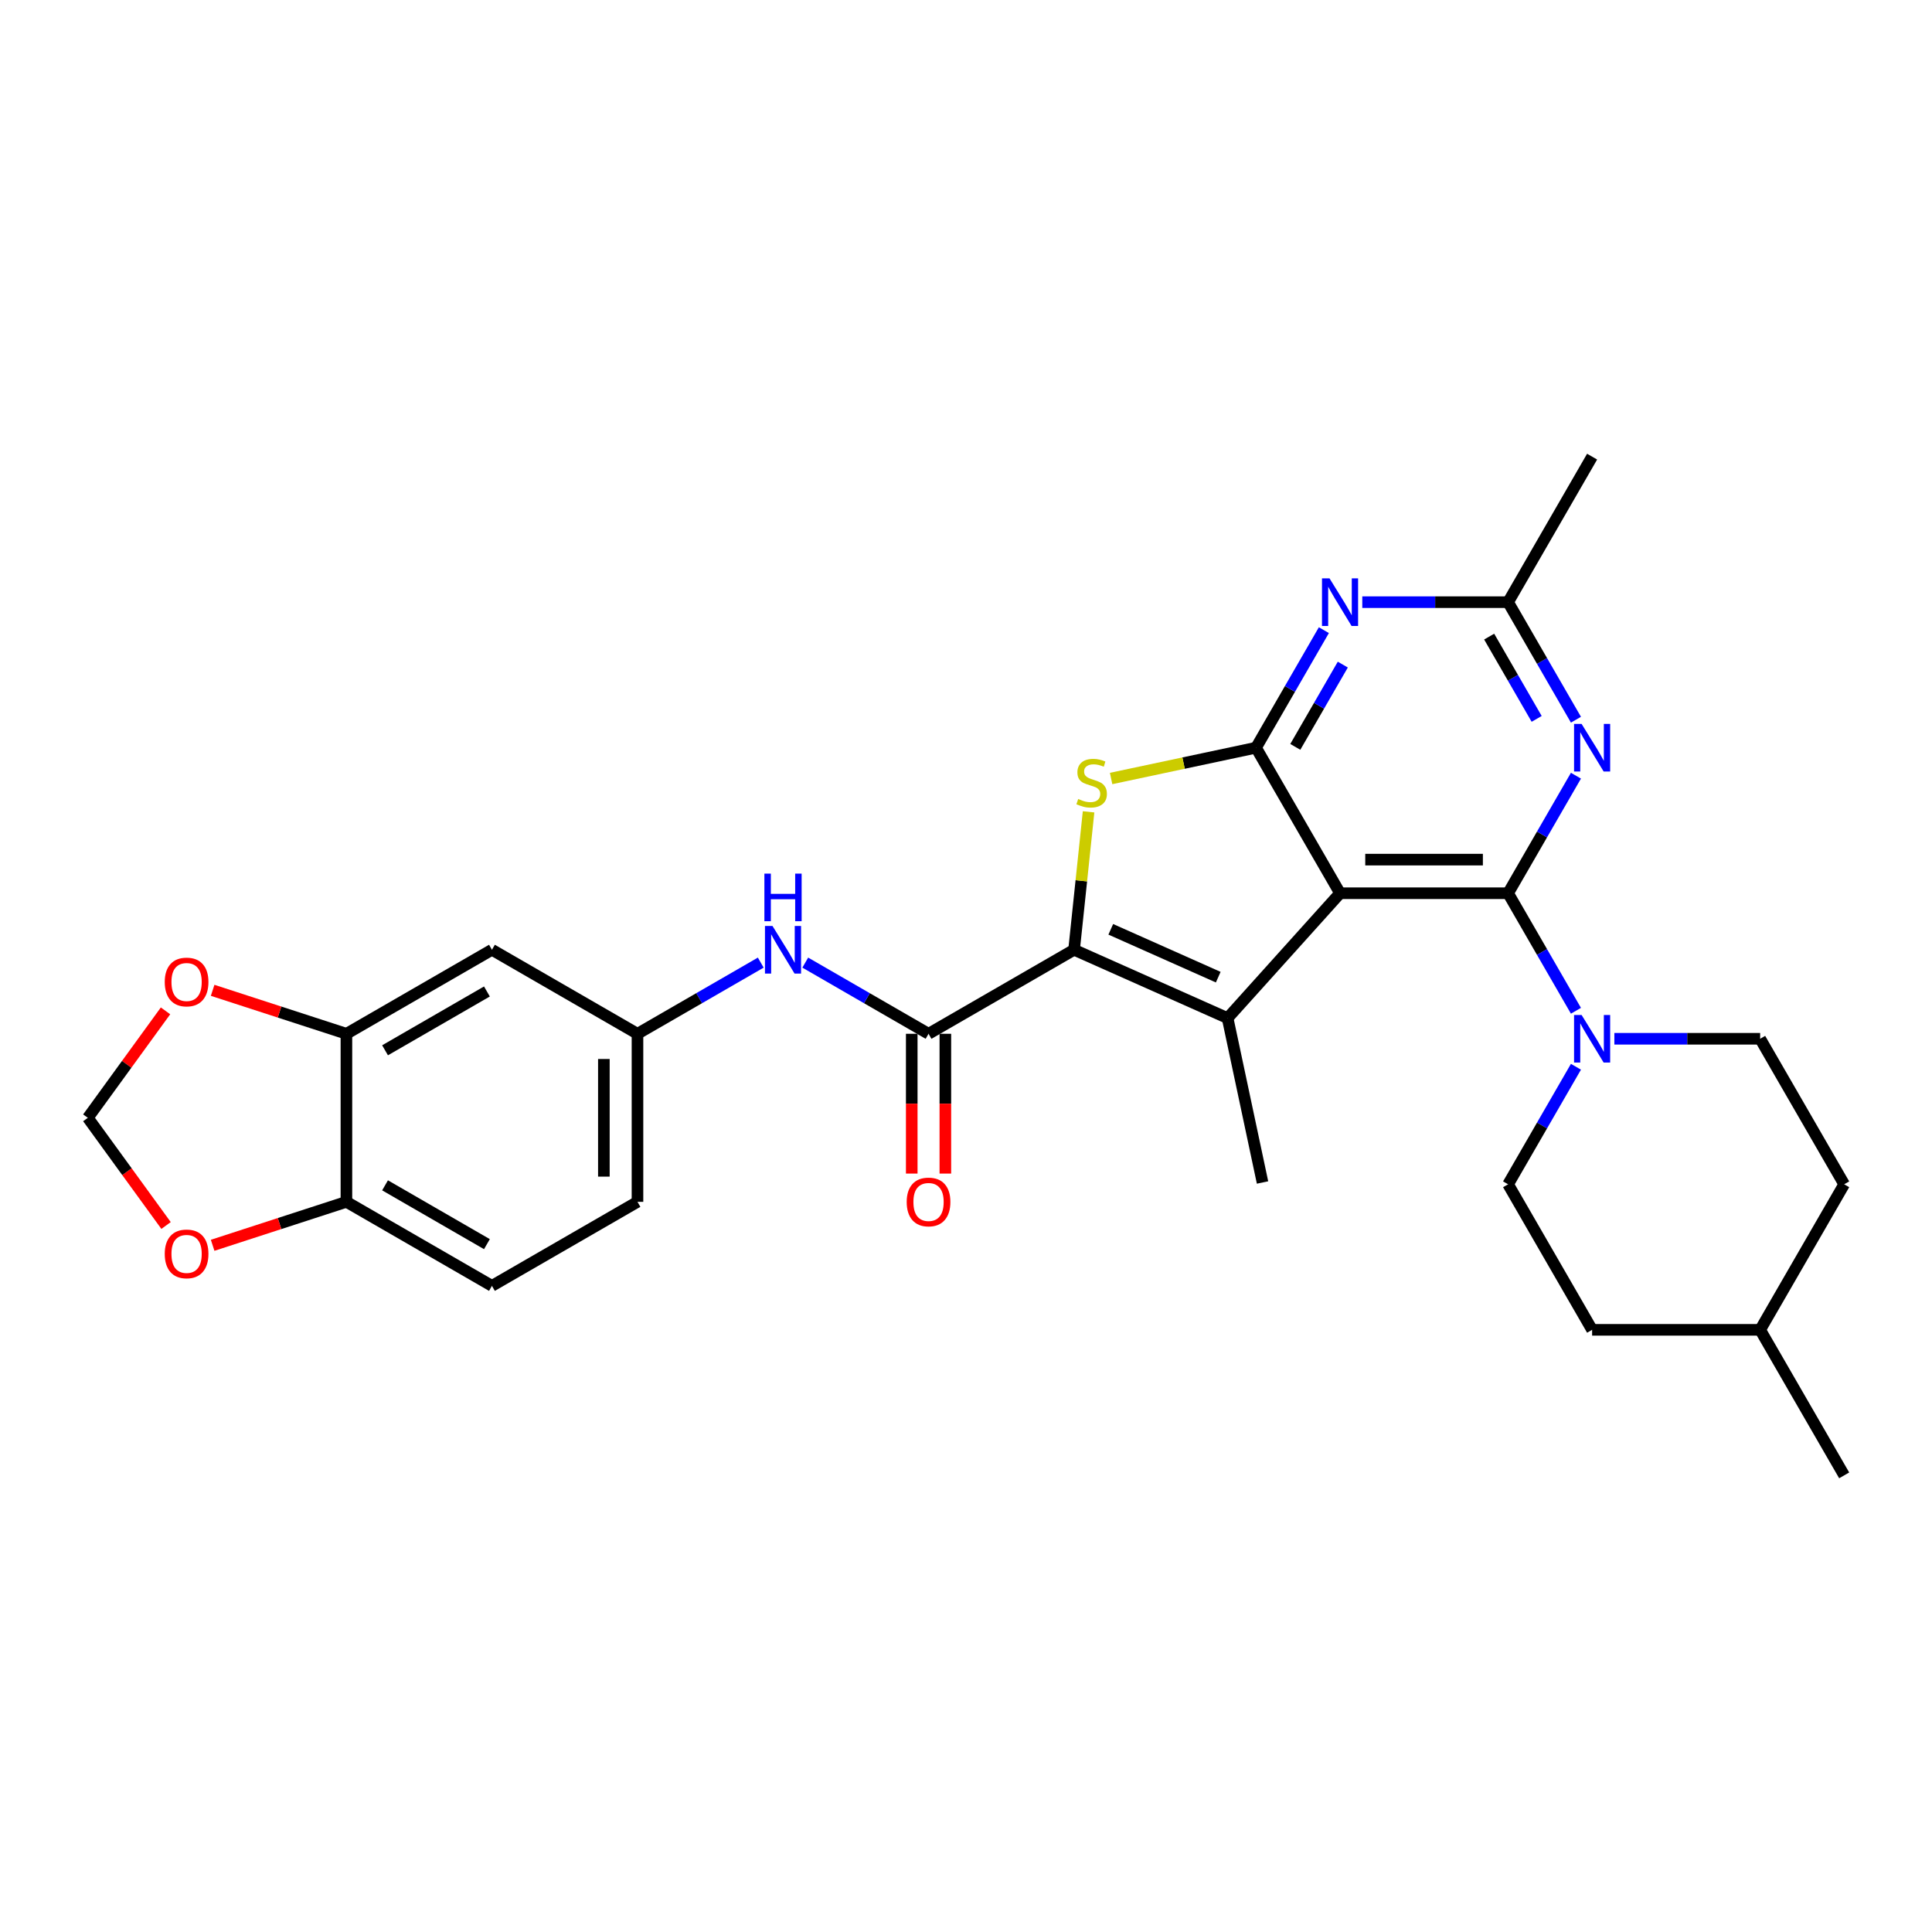 <?xml version='1.0' encoding='iso-8859-1'?>
<svg version='1.1' baseProfile='full'
              xmlns='http://www.w3.org/2000/svg'
                      xmlns:rdkit='http://www.rdkit.org/xml'
                      xmlns:xlink='http://www.w3.org/1999/xlink'
                  xml:space='preserve'
width='1000px' height='1000px' viewBox='0 0 1000 1000'>
<!-- END OF HEADER -->
<rect style='opacity:1.0;fill:#FFFFFF;stroke:none' width='1000' height='1000' x='0' y='0'> </rect>
<path class='bond-0' d='M 693.603,462.336 L 780.584,462.336' style='fill:none;fill-rule:evenodd;stroke:#000000;stroke-width:6px;stroke-linecap:butt;stroke-linejoin:miter;stroke-opacity:1' />
<path class='bond-0' d='M 706.651,444.94 L 767.537,444.94' style='fill:none;fill-rule:evenodd;stroke:#000000;stroke-width:6px;stroke-linecap:butt;stroke-linejoin:miter;stroke-opacity:1' />
<path class='bond-2' d='M 693.603,462.336 L 650.113,387.009' style='fill:none;fill-rule:evenodd;stroke:#000000;stroke-width:6px;stroke-linecap:butt;stroke-linejoin:miter;stroke-opacity:1' />
<path class='bond-3' d='M 693.603,462.336 L 635.402,526.975' style='fill:none;fill-rule:evenodd;stroke:#000000;stroke-width:6px;stroke-linecap:butt;stroke-linejoin:miter;stroke-opacity:1' />
<path class='bond-5' d='M 780.584,462.336 L 798.146,431.918' style='fill:none;fill-rule:evenodd;stroke:#000000;stroke-width:6px;stroke-linecap:butt;stroke-linejoin:miter;stroke-opacity:1' />
<path class='bond-5' d='M 798.146,431.918 L 815.708,401.5' style='fill:none;fill-rule:evenodd;stroke:#0000FF;stroke-width:6px;stroke-linecap:butt;stroke-linejoin:miter;stroke-opacity:1' />
<path class='bond-8' d='M 780.584,462.336 L 798.146,492.755' style='fill:none;fill-rule:evenodd;stroke:#000000;stroke-width:6px;stroke-linecap:butt;stroke-linejoin:miter;stroke-opacity:1' />
<path class='bond-8' d='M 798.146,492.755 L 815.708,523.173' style='fill:none;fill-rule:evenodd;stroke:#0000FF;stroke-width:6px;stroke-linecap:butt;stroke-linejoin:miter;stroke-opacity:1' />
<path class='bond-1' d='M 555.941,491.597 L 635.402,526.975' style='fill:none;fill-rule:evenodd;stroke:#000000;stroke-width:6px;stroke-linecap:butt;stroke-linejoin:miter;stroke-opacity:1' />
<path class='bond-1' d='M 574.936,481.012 L 630.559,505.777' style='fill:none;fill-rule:evenodd;stroke:#000000;stroke-width:6px;stroke-linecap:butt;stroke-linejoin:miter;stroke-opacity:1' />
<path class='bond-7' d='M 555.941,491.597 L 480.614,535.088' style='fill:none;fill-rule:evenodd;stroke:#000000;stroke-width:6px;stroke-linecap:butt;stroke-linejoin:miter;stroke-opacity:1' />
<path class='bond-29' d='M 555.941,491.597 L 559.693,455.904' style='fill:none;fill-rule:evenodd;stroke:#000000;stroke-width:6px;stroke-linecap:butt;stroke-linejoin:miter;stroke-opacity:1' />
<path class='bond-29' d='M 559.693,455.904 L 563.444,420.21' style='fill:none;fill-rule:evenodd;stroke:#CCCC00;stroke-width:6px;stroke-linecap:butt;stroke-linejoin:miter;stroke-opacity:1' />
<path class='bond-4' d='M 650.113,387.009 L 612.609,394.98' style='fill:none;fill-rule:evenodd;stroke:#000000;stroke-width:6px;stroke-linecap:butt;stroke-linejoin:miter;stroke-opacity:1' />
<path class='bond-4' d='M 612.609,394.98 L 575.106,402.952' style='fill:none;fill-rule:evenodd;stroke:#CCCC00;stroke-width:6px;stroke-linecap:butt;stroke-linejoin:miter;stroke-opacity:1' />
<path class='bond-6' d='M 650.113,387.009 L 667.675,356.591' style='fill:none;fill-rule:evenodd;stroke:#000000;stroke-width:6px;stroke-linecap:butt;stroke-linejoin:miter;stroke-opacity:1' />
<path class='bond-6' d='M 667.675,356.591 L 685.237,326.172' style='fill:none;fill-rule:evenodd;stroke:#0000FF;stroke-width:6px;stroke-linecap:butt;stroke-linejoin:miter;stroke-opacity:1' />
<path class='bond-6' d='M 670.447,386.581 L 682.741,365.289' style='fill:none;fill-rule:evenodd;stroke:#000000;stroke-width:6px;stroke-linecap:butt;stroke-linejoin:miter;stroke-opacity:1' />
<path class='bond-6' d='M 682.741,365.289 L 695.034,343.996' style='fill:none;fill-rule:evenodd;stroke:#0000FF;stroke-width:6px;stroke-linecap:butt;stroke-linejoin:miter;stroke-opacity:1' />
<path class='bond-22' d='M 635.402,526.975 L 653.486,612.055' style='fill:none;fill-rule:evenodd;stroke:#000000;stroke-width:6px;stroke-linecap:butt;stroke-linejoin:miter;stroke-opacity:1' />
<path class='bond-30' d='M 815.708,372.518 L 798.146,342.1' style='fill:none;fill-rule:evenodd;stroke:#0000FF;stroke-width:6px;stroke-linecap:butt;stroke-linejoin:miter;stroke-opacity:1' />
<path class='bond-30' d='M 798.146,342.1 L 780.584,311.681' style='fill:none;fill-rule:evenodd;stroke:#000000;stroke-width:6px;stroke-linecap:butt;stroke-linejoin:miter;stroke-opacity:1' />
<path class='bond-30' d='M 795.374,372.09 L 783.081,350.798' style='fill:none;fill-rule:evenodd;stroke:#0000FF;stroke-width:6px;stroke-linecap:butt;stroke-linejoin:miter;stroke-opacity:1' />
<path class='bond-30' d='M 783.081,350.798 L 770.787,329.505' style='fill:none;fill-rule:evenodd;stroke:#000000;stroke-width:6px;stroke-linecap:butt;stroke-linejoin:miter;stroke-opacity:1' />
<path class='bond-9' d='M 705.12,311.681 L 742.852,311.681' style='fill:none;fill-rule:evenodd;stroke:#0000FF;stroke-width:6px;stroke-linecap:butt;stroke-linejoin:miter;stroke-opacity:1' />
<path class='bond-9' d='M 742.852,311.681 L 780.584,311.681' style='fill:none;fill-rule:evenodd;stroke:#000000;stroke-width:6px;stroke-linecap:butt;stroke-linejoin:miter;stroke-opacity:1' />
<path class='bond-10' d='M 480.614,535.088 L 448.708,516.667' style='fill:none;fill-rule:evenodd;stroke:#000000;stroke-width:6px;stroke-linecap:butt;stroke-linejoin:miter;stroke-opacity:1' />
<path class='bond-10' d='M 448.708,516.667 L 416.803,498.246' style='fill:none;fill-rule:evenodd;stroke:#0000FF;stroke-width:6px;stroke-linecap:butt;stroke-linejoin:miter;stroke-opacity:1' />
<path class='bond-17' d='M 471.916,535.088 L 471.916,571.263' style='fill:none;fill-rule:evenodd;stroke:#000000;stroke-width:6px;stroke-linecap:butt;stroke-linejoin:miter;stroke-opacity:1' />
<path class='bond-17' d='M 471.916,571.263 L 471.916,607.438' style='fill:none;fill-rule:evenodd;stroke:#FF0000;stroke-width:6px;stroke-linecap:butt;stroke-linejoin:miter;stroke-opacity:1' />
<path class='bond-17' d='M 489.312,535.088 L 489.312,571.263' style='fill:none;fill-rule:evenodd;stroke:#000000;stroke-width:6px;stroke-linecap:butt;stroke-linejoin:miter;stroke-opacity:1' />
<path class='bond-17' d='M 489.312,571.263 L 489.312,607.438' style='fill:none;fill-rule:evenodd;stroke:#FF0000;stroke-width:6px;stroke-linecap:butt;stroke-linejoin:miter;stroke-opacity:1' />
<path class='bond-19' d='M 815.708,552.155 L 798.146,582.573' style='fill:none;fill-rule:evenodd;stroke:#0000FF;stroke-width:6px;stroke-linecap:butt;stroke-linejoin:miter;stroke-opacity:1' />
<path class='bond-19' d='M 798.146,582.573 L 780.584,612.991' style='fill:none;fill-rule:evenodd;stroke:#000000;stroke-width:6px;stroke-linecap:butt;stroke-linejoin:miter;stroke-opacity:1' />
<path class='bond-20' d='M 835.591,537.664 L 873.323,537.664' style='fill:none;fill-rule:evenodd;stroke:#0000FF;stroke-width:6px;stroke-linecap:butt;stroke-linejoin:miter;stroke-opacity:1' />
<path class='bond-20' d='M 873.323,537.664 L 911.055,537.664' style='fill:none;fill-rule:evenodd;stroke:#000000;stroke-width:6px;stroke-linecap:butt;stroke-linejoin:miter;stroke-opacity:1' />
<path class='bond-27' d='M 780.584,311.681 L 824.074,236.354' style='fill:none;fill-rule:evenodd;stroke:#000000;stroke-width:6px;stroke-linecap:butt;stroke-linejoin:miter;stroke-opacity:1' />
<path class='bond-15' d='M 393.77,498.246 L 361.865,516.667' style='fill:none;fill-rule:evenodd;stroke:#0000FF;stroke-width:6px;stroke-linecap:butt;stroke-linejoin:miter;stroke-opacity:1' />
<path class='bond-15' d='M 361.865,516.667 L 329.959,535.088' style='fill:none;fill-rule:evenodd;stroke:#000000;stroke-width:6px;stroke-linecap:butt;stroke-linejoin:miter;stroke-opacity:1' />
<path class='bond-11' d='M 179.304,535.088 L 254.631,491.597' style='fill:none;fill-rule:evenodd;stroke:#000000;stroke-width:6px;stroke-linecap:butt;stroke-linejoin:miter;stroke-opacity:1' />
<path class='bond-11' d='M 199.301,543.63 L 252.03,513.186' style='fill:none;fill-rule:evenodd;stroke:#000000;stroke-width:6px;stroke-linecap:butt;stroke-linejoin:miter;stroke-opacity:1' />
<path class='bond-14' d='M 179.304,535.088 L 144.683,523.839' style='fill:none;fill-rule:evenodd;stroke:#000000;stroke-width:6px;stroke-linecap:butt;stroke-linejoin:miter;stroke-opacity:1' />
<path class='bond-14' d='M 144.683,523.839 L 110.062,512.59' style='fill:none;fill-rule:evenodd;stroke:#FF0000;stroke-width:6px;stroke-linecap:butt;stroke-linejoin:miter;stroke-opacity:1' />
<path class='bond-32' d='M 179.304,535.088 L 179.304,622.068' style='fill:none;fill-rule:evenodd;stroke:#000000;stroke-width:6px;stroke-linecap:butt;stroke-linejoin:miter;stroke-opacity:1' />
<path class='bond-12' d='M 254.631,491.597 L 329.959,535.088' style='fill:none;fill-rule:evenodd;stroke:#000000;stroke-width:6px;stroke-linecap:butt;stroke-linejoin:miter;stroke-opacity:1' />
<path class='bond-13' d='M 179.304,622.068 L 254.631,665.559' style='fill:none;fill-rule:evenodd;stroke:#000000;stroke-width:6px;stroke-linecap:butt;stroke-linejoin:miter;stroke-opacity:1' />
<path class='bond-13' d='M 199.301,613.526 L 252.03,643.97' style='fill:none;fill-rule:evenodd;stroke:#000000;stroke-width:6px;stroke-linecap:butt;stroke-linejoin:miter;stroke-opacity:1' />
<path class='bond-16' d='M 179.304,622.068 L 144.683,633.317' style='fill:none;fill-rule:evenodd;stroke:#000000;stroke-width:6px;stroke-linecap:butt;stroke-linejoin:miter;stroke-opacity:1' />
<path class='bond-16' d='M 144.683,633.317 L 110.062,644.566' style='fill:none;fill-rule:evenodd;stroke:#FF0000;stroke-width:6px;stroke-linecap:butt;stroke-linejoin:miter;stroke-opacity:1' />
<path class='bond-18' d='M 85.673,523.222 L 65.564,550.9' style='fill:none;fill-rule:evenodd;stroke:#FF0000;stroke-width:6px;stroke-linecap:butt;stroke-linejoin:miter;stroke-opacity:1' />
<path class='bond-18' d='M 65.564,550.9 L 45.455,578.578' style='fill:none;fill-rule:evenodd;stroke:#000000;stroke-width:6px;stroke-linecap:butt;stroke-linejoin:miter;stroke-opacity:1' />
<path class='bond-23' d='M 329.959,535.088 L 329.959,622.068' style='fill:none;fill-rule:evenodd;stroke:#000000;stroke-width:6px;stroke-linecap:butt;stroke-linejoin:miter;stroke-opacity:1' />
<path class='bond-23' d='M 312.563,548.135 L 312.563,609.021' style='fill:none;fill-rule:evenodd;stroke:#000000;stroke-width:6px;stroke-linecap:butt;stroke-linejoin:miter;stroke-opacity:1' />
<path class='bond-33' d='M 85.951,634.317 L 65.703,606.447' style='fill:none;fill-rule:evenodd;stroke:#FF0000;stroke-width:6px;stroke-linecap:butt;stroke-linejoin:miter;stroke-opacity:1' />
<path class='bond-33' d='M 65.703,606.447 L 45.455,578.578' style='fill:none;fill-rule:evenodd;stroke:#000000;stroke-width:6px;stroke-linecap:butt;stroke-linejoin:miter;stroke-opacity:1' />
<path class='bond-25' d='M 780.584,612.991 L 824.074,688.319' style='fill:none;fill-rule:evenodd;stroke:#000000;stroke-width:6px;stroke-linecap:butt;stroke-linejoin:miter;stroke-opacity:1' />
<path class='bond-24' d='M 911.055,537.664 L 954.545,612.991' style='fill:none;fill-rule:evenodd;stroke:#000000;stroke-width:6px;stroke-linecap:butt;stroke-linejoin:miter;stroke-opacity:1' />
<path class='bond-21' d='M 254.631,665.559 L 329.959,622.068' style='fill:none;fill-rule:evenodd;stroke:#000000;stroke-width:6px;stroke-linecap:butt;stroke-linejoin:miter;stroke-opacity:1' />
<path class='bond-26' d='M 954.545,612.991 L 911.055,688.319' style='fill:none;fill-rule:evenodd;stroke:#000000;stroke-width:6px;stroke-linecap:butt;stroke-linejoin:miter;stroke-opacity:1' />
<path class='bond-31' d='M 824.074,688.319 L 911.055,688.319' style='fill:none;fill-rule:evenodd;stroke:#000000;stroke-width:6px;stroke-linecap:butt;stroke-linejoin:miter;stroke-opacity:1' />
<path class='bond-28' d='M 911.055,688.319 L 954.545,763.646' style='fill:none;fill-rule:evenodd;stroke:#000000;stroke-width:6px;stroke-linecap:butt;stroke-linejoin:miter;stroke-opacity:1' />
<path  class='atom-5' d='M 558.075 413.548
Q 558.353 413.652, 559.501 414.139
Q 560.649 414.626, 561.902 414.939
Q 563.189 415.218, 564.442 415.218
Q 566.773 415.218, 568.13 414.104
Q 569.487 412.956, 569.487 410.973
Q 569.487 409.616, 568.791 408.781
Q 568.13 407.946, 567.086 407.494
Q 566.042 407.041, 564.303 406.52
Q 562.111 405.859, 560.789 405.232
Q 559.501 404.606, 558.562 403.284
Q 557.657 401.962, 557.657 399.735
Q 557.657 396.639, 559.745 394.725
Q 561.867 392.811, 566.042 392.811
Q 568.895 392.811, 572.131 394.168
L 571.331 396.847
Q 568.373 395.63, 566.147 395.63
Q 563.746 395.63, 562.424 396.639
Q 561.102 397.613, 561.137 399.318
Q 561.137 400.64, 561.798 401.44
Q 562.493 402.24, 563.468 402.692
Q 564.477 403.145, 566.147 403.667
Q 568.373 404.362, 569.695 405.058
Q 571.018 405.754, 571.957 407.181
Q 572.931 408.572, 572.931 410.973
Q 572.931 414.383, 570.635 416.227
Q 568.373 418.036, 564.581 418.036
Q 562.389 418.036, 560.719 417.549
Q 559.084 417.096, 557.135 416.296
L 558.075 413.548
' fill='#CCCC00'/>
<path  class='atom-6' d='M 818.629 374.692
L 826.701 387.739
Q 827.502 389.027, 828.789 391.358
Q 830.076 393.689, 830.146 393.828
L 830.146 374.692
L 833.416 374.692
L 833.416 399.325
L 830.041 399.325
L 821.378 385.06
Q 820.369 383.39, 819.291 381.477
Q 818.247 379.563, 817.934 378.972
L 817.934 399.325
L 814.733 399.325
L 814.733 374.692
L 818.629 374.692
' fill='#0000FF'/>
<path  class='atom-7' d='M 688.159 299.365
L 696.23 312.412
Q 697.031 313.699, 698.318 316.03
Q 699.605 318.361, 699.675 318.501
L 699.675 299.365
L 702.945 299.365
L 702.945 323.998
L 699.57 323.998
L 690.907 309.733
Q 689.898 308.063, 688.82 306.149
Q 687.776 304.236, 687.463 303.644
L 687.463 323.998
L 684.262 323.998
L 684.262 299.365
L 688.159 299.365
' fill='#0000FF'/>
<path  class='atom-9' d='M 818.629 525.347
L 826.701 538.394
Q 827.502 539.682, 828.789 542.013
Q 830.076 544.344, 830.146 544.483
L 830.146 525.347
L 833.416 525.347
L 833.416 549.98
L 830.041 549.98
L 821.378 535.715
Q 820.369 534.045, 819.291 532.132
Q 818.247 530.218, 817.934 529.627
L 817.934 549.98
L 814.733 549.98
L 814.733 525.347
L 818.629 525.347
' fill='#0000FF'/>
<path  class='atom-11' d='M 399.841 479.281
L 407.913 492.328
Q 408.713 493.615, 410.001 495.946
Q 411.288 498.277, 411.358 498.417
L 411.358 479.281
L 414.628 479.281
L 414.628 503.914
L 411.253 503.914
L 402.59 489.649
Q 401.581 487.979, 400.502 486.065
Q 399.459 484.152, 399.146 483.56
L 399.146 503.914
L 395.945 503.914
L 395.945 479.281
L 399.841 479.281
' fill='#0000FF'/>
<path  class='atom-11' d='M 395.649 452.185
L 398.989 452.185
L 398.989 462.657
L 411.584 462.657
L 411.584 452.185
L 414.924 452.185
L 414.924 476.818
L 411.584 476.818
L 411.584 465.44
L 398.989 465.44
L 398.989 476.818
L 395.649 476.818
L 395.649 452.185
' fill='#0000FF'/>
<path  class='atom-15' d='M 85.273 508.279
Q 85.273 502.364, 88.196 499.059
Q 91.118 495.753, 96.581 495.753
Q 102.043 495.753, 104.965 499.059
Q 107.888 502.364, 107.888 508.279
Q 107.888 514.263, 104.931 517.673
Q 101.973 521.047, 96.581 521.047
Q 91.153 521.047, 88.196 517.673
Q 85.273 514.298, 85.273 508.279
M 96.581 518.264
Q 100.338 518.264, 102.356 515.759
Q 104.409 513.219, 104.409 508.279
Q 104.409 503.443, 102.356 501.007
Q 100.338 498.537, 96.581 498.537
Q 92.823 498.537, 90.77 500.972
Q 88.752 503.408, 88.752 508.279
Q 88.752 513.254, 90.77 515.759
Q 92.823 518.264, 96.581 518.264
' fill='#FF0000'/>
<path  class='atom-17' d='M 85.273 649.016
Q 85.273 643.102, 88.196 639.796
Q 91.118 636.491, 96.581 636.491
Q 102.043 636.491, 104.965 639.796
Q 107.888 643.102, 107.888 649.016
Q 107.888 655.001, 104.931 658.41
Q 101.973 661.785, 96.581 661.785
Q 91.153 661.785, 88.196 658.41
Q 85.273 655.035, 85.273 649.016
M 96.581 659.002
Q 100.338 659.002, 102.356 656.497
Q 104.409 653.957, 104.409 649.016
Q 104.409 644.18, 102.356 641.745
Q 100.338 639.275, 96.581 639.275
Q 92.823 639.275, 90.77 641.71
Q 88.752 644.145, 88.752 649.016
Q 88.752 653.992, 90.77 656.497
Q 92.823 659.002, 96.581 659.002
' fill='#FF0000'/>
<path  class='atom-18' d='M 469.306 622.138
Q 469.306 616.223, 472.229 612.918
Q 475.151 609.613, 480.614 609.613
Q 486.076 609.613, 488.999 612.918
Q 491.921 616.223, 491.921 622.138
Q 491.921 628.122, 488.964 631.532
Q 486.007 634.907, 480.614 634.907
Q 475.186 634.907, 472.229 631.532
Q 469.306 628.157, 469.306 622.138
M 480.614 632.123
Q 484.371 632.123, 486.389 629.618
Q 488.442 627.078, 488.442 622.138
Q 488.442 617.302, 486.389 614.866
Q 484.371 612.396, 480.614 612.396
Q 476.856 612.396, 474.804 614.831
Q 472.786 617.267, 472.786 622.138
Q 472.786 627.113, 474.804 629.618
Q 476.856 632.123, 480.614 632.123
' fill='#FF0000'/>
</svg>

